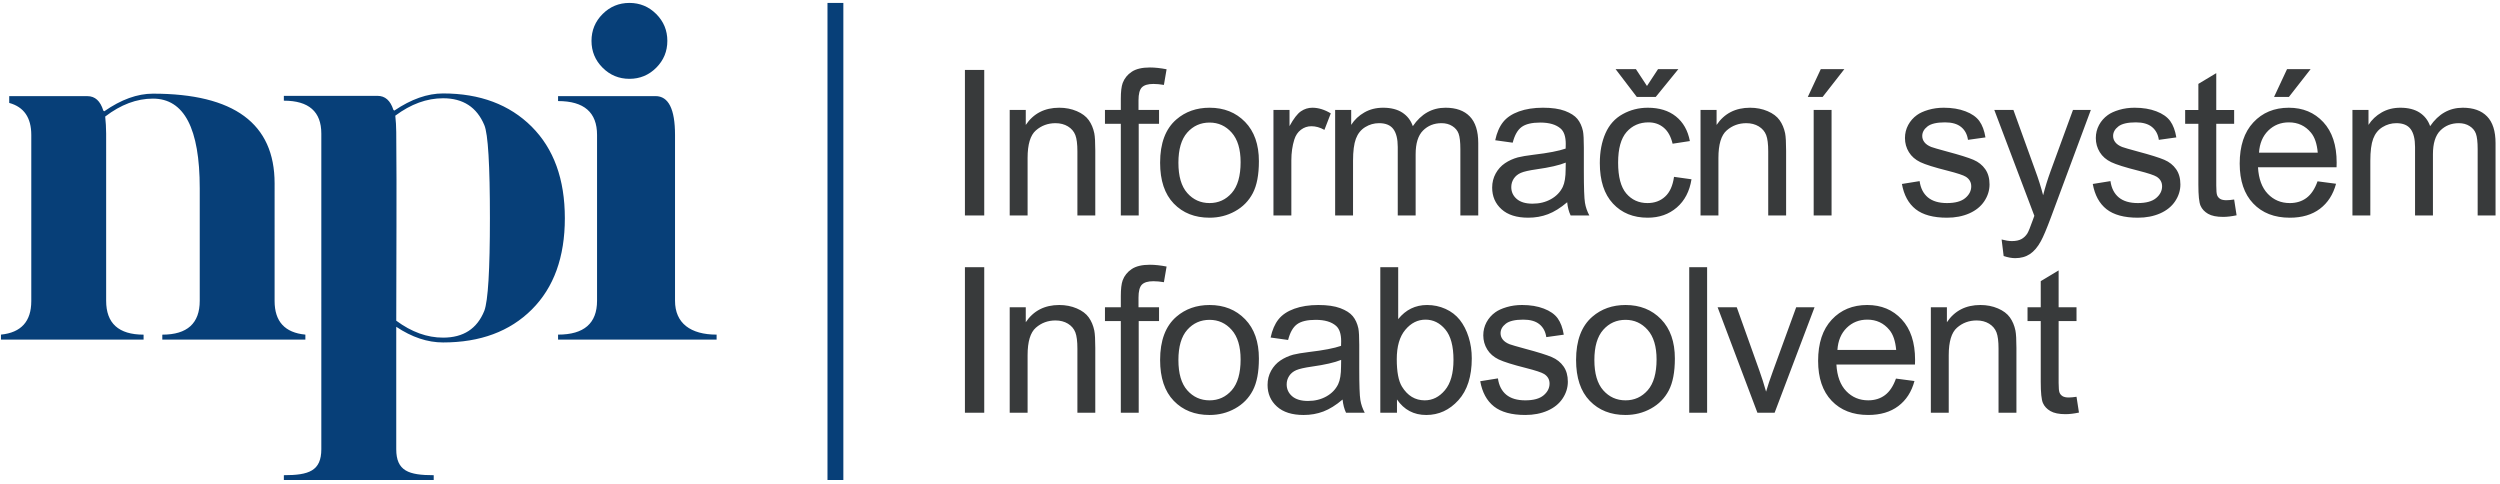 <?xml version="1.0" encoding="UTF-8" standalone="no"?>
<svg
   xmlns:dc="http://purl.org/dc/elements/1.1/"
   xmlns:cc="http://creativecommons.org/ns#"
   xmlns:rdf="http://www.w3.org/1999/02/22-rdf-syntax-ns#"
   xmlns:svg="http://www.w3.org/2000/svg"
   xmlns="http://www.w3.org/2000/svg"
   xmlns:sodipodi="http://sodipodi.sourceforge.net/DTD/sodipodi-0.dtd"
   xmlns:inkscape="http://www.inkscape.org/namespaces/inkscape"
   version="1.1"
   id="svg2"
   xml:space="preserve"
   width="792"
   height="153.333"
   viewBox="0 0 792 153.333"
   sodipodi:docname="Infoabsolvent Pantone barevné.eps"><defs
     id="defs6" /><sodipodi:namedview
     pagecolor="#ffffff"
     bordercolor="#666666"
     borderopacity="1"
     objecttolerance="10"
     gridtolerance="10"
     guidetolerance="10"
     inkscape:pageopacity="0"
     inkscape:pageshadow="2"
     inkscape:window-width="640"
     inkscape:window-height="480"
     id="namedview4" /><g
     id="g10"
     inkscape:groupmode="layer"
     inkscape:label="ink_ext_XXXXXX"
     transform="matrix(1.333,0,0,-1.333,0,153.333)"><g
       id="g12"
       transform="scale(0.1)"><path
         d="m 1432.14,989.352 c -17.6,17.608 -26.38,38.928 -26.38,63.788 0,24.87 8.77,46.18 26.38,63.8 17.6,17.62 38.89,26.4 63.74,26.4 24.83,0 46.12,-8.78 63.73,-26.4 17.61,-17.62 26.39,-38.93 26.39,-63.8 0,-24.86 -8.79,-46.17 -26.39,-63.788 -17.61,-17.625 -38.9,-26.411 -63.73,-26.411 -24.85,0 -46.14,8.801 -63.74,26.411 z m -105.85,-67.481 h 231.65 c 30.88,0 46.32,-30.91 46.32,-92.234 V 435.496 c 0,-53.492 37.04,-80.473 98.82,-80.473 v -11.789 h -376.79 v 11.789 c 61.76,0 92.65,26.883 92.65,80.473 v 394.141 c 0,53.574 -30.89,80.453 -92.65,80.453 z m -429.079,0.602 c 18.09,0 30.66,-11.121 37.73,-33.348 1.141,-1.043 1.961,-1.562 2.411,-1.562 39.953,27.093 78.578,40.64 115.678,40.64 87.52,0 157.72,-26.328 210.43,-78.789 52.69,-52.656 78.95,-125.156 78.95,-217.68 0,-92.339 -26.07,-164.656 -78.38,-216.914 -52.33,-52.277 -122.71,-78.406 -211,-78.406 -37.1,0 -74.206,12.395 -111.3,37.191 V 82.789 c 0,-52.039 29.676,-61.852 89.04,-61.852 V 9.488 H 674.605 V 20.938 c 59.368,0 89.047,9.961 89.047,62.051 V 832.809 c 0,52.082 -29.679,78.222 -89.047,78.222 v 11.442 z M 1164.33,631.734 c 0,126.672 -4.38,200.5 -13.31,221.301 -17.89,42.543 -50.43,63.723 -97.99,63.723 -38.62,0 -76.487,-13.735 -113.581,-41.399 1.391,-12.492 2.156,-25.464 2.266,-39.078 1.418,-149.113 0.015,-298.968 0.015,-448.172 36.34,-26.906 73.44,-40.254 111.3,-40.254 48.32,0 80.86,21.172 97.99,63.715 8.93,23.848 13.31,97.11 13.31,220.164 z M 252.285,779.699 V 435.41 c 0,-53.48 29.649,-80.465 88.961,-80.465 V 343.16 H 2.293 v 11.863 c 48.031,4.844 72.063,31.438 72.063,79.657 v 394.875 c 0,41.125 -17.484,66.523 -52.445,76.113 v 16.117 H 207.801 c 18.078,0 30.633,-11.433 37.695,-34.293 1.145,-1.066 1.957,-1.613 2.41,-1.613 39.93,27.867 78.508,41.801 115.582,41.801 192.762,0 289.133,-71.149 289.133,-213.133 V 434.789 c 0,-48.476 24.379,-75.215 73.133,-79.766 V 343.16 H 385.73 v 11.785 c 59.309,0 88.969,26.887 88.969,80.465 v 267.75 c 0,141.899 -37.074,212.75 -111.211,212.75 -38.59,0 -76.418,-14.133 -113.484,-42.59 1.394,-12.851 2.152,-26.191 2.254,-40.199 0.14,-17.785 0.027,-35.621 0.027,-53.422 z M 2004.3,1143.34 V 9.484 h -37.71 V 1143.34 h 37.71"
         style="fill:#073f78;fill-opacity:1;fill-rule:nonzero;stroke:none"
         id="path14" /><path
         d="m 2293.24,638.207 v 345.91 h 45.9 v -345.91 z m 106.42,0 v 250.738 h 38.17 v -35.59 c 18.35,27.293 44.93,40.903 79.63,40.903 15.14,0 28.99,-2.738 41.63,-8.129 12.64,-5.395 22.14,-12.563 28.42,-21.34 6.28,-8.777 10.71,-19.242 13.21,-31.32 1.53,-7.895 2.33,-21.66 2.33,-41.309 V 638.207 h -42.51 v 152.344 c 0,17.312 -1.61,30.273 -4.91,38.808 -3.31,8.536 -9.18,15.383 -17.56,20.536 -8.37,5.07 -18.28,7.648 -29.55,7.648 -18.03,0 -33.57,-5.719 -46.7,-17.234 -13.12,-11.43 -19.64,-33.25 -19.64,-65.297 V 638.207 Z m 264.07,0 v 217.887 h -37.68 v 32.851 h 37.68 v 26.571 c 0,16.832 1.45,29.312 4.43,37.441 4.11,10.953 11.2,19.891 21.5,26.734 10.23,6.84 24.64,10.223 43.16,10.223 12,0 25.2,-1.449 39.7,-4.266 l -6.37,-37.199 c -8.85,1.528 -17.15,2.336 -25.04,2.336 -12.88,0 -21.98,-2.738 -27.38,-8.215 -5.31,-5.472 -7.96,-15.699 -7.96,-30.675 v -22.95 h 48.79 v -32.851 h -48.31 V 638.207 Z m 93.38,125.371 c 0,46.297 12.88,80.598 38.73,102.902 21.49,18.52 47.82,27.778 78.82,27.778 34.39,0 62.57,-11.274 84.47,-33.817 21.82,-22.464 32.77,-53.625 32.77,-93.32 0,-32.207 -4.83,-57.492 -14.49,-75.93 -9.66,-18.441 -23.76,-32.773 -42.28,-43 -18.43,-10.222 -38.65,-15.296 -60.47,-15.296 -35.1,0 -63.45,11.191 -85.11,33.656 -21.65,22.465 -32.44,54.836 -32.44,97.027 z m 43.48,-0.082 c 0,-32.047 7,-56.039 21.01,-71.902 14.09,-15.946 31.73,-23.914 53.06,-23.914 21.1,0 38.65,7.968 52.75,23.992 14,16.027 21.01,40.422 21.01,73.195 0,30.918 -7.08,54.348 -21.18,70.211 -14.09,15.942 -31.64,23.914 -52.58,23.914 -21.33,0 -38.97,-7.89 -53.06,-23.754 -14.01,-15.863 -21.01,-39.773 -21.01,-71.742 z m 225.9,-125.289 v 250.738 h 38.17 v -38.406 c 9.74,17.793 18.76,29.551 27.05,35.184 8.3,5.718 17.4,8.535 27.3,8.535 14.33,0 28.9,-4.508 43.72,-13.445 l -15.14,-39.211 c -10.3,5.796 -20.61,8.695 -30.91,8.695 -9.27,0 -17.56,-2.82 -24.89,-8.375 -7.32,-5.555 -12.56,-13.285 -15.7,-23.188 -4.75,-15.058 -7.08,-31.566 -7.08,-49.523 V 638.207 Z m 146.6,0 v 250.738 h 38.16 v -35.429 c 7.82,12.238 18.28,22.144 31.32,29.55 13.05,7.489 27.87,11.192 44.53,11.192 18.53,0 33.74,-3.863 45.58,-11.512 11.83,-7.73 20.21,-18.441 25.04,-32.289 19.97,29.231 45.82,43.801 77.7,43.801 24.96,0 44.21,-6.84 57.57,-20.613 13.45,-13.766 20.21,-34.946 20.21,-63.528 v -171.91 h -42.51 v 157.816 c 0,16.915 -1.45,29.149 -4.19,36.641 -2.74,7.488 -7.73,13.445 -15.05,18.035 -7.25,4.59 -15.79,6.844 -25.53,6.844 -17.72,0 -32.37,-5.879 -44.04,-17.555 -11.68,-11.754 -17.48,-30.515 -17.48,-56.281 v -145.5 h -42.51 v 162.731 c 0,18.839 -3.46,33.011 -10.39,42.433 -6.93,9.422 -18.28,14.172 -33.98,14.172 -11.91,0 -22.95,-3.141 -33.09,-9.422 -10.14,-6.281 -17.47,-15.457 -22.06,-27.617 -4.51,-12.078 -6.76,-29.551 -6.76,-52.34 V 638.207 Z m 551.44,31.402 c -15.78,-13.445 -30.99,-22.867 -45.57,-28.421 -14.58,-5.555 -30.19,-8.293 -46.94,-8.293 -27.54,0 -48.72,6.683 -63.54,20.132 -14.81,13.364 -22.21,30.512 -22.21,51.368 0,12.242 2.81,23.433 8.37,33.578 5.63,10.144 12.96,18.195 21.98,24.316 9.1,6.117 19.24,10.789 30.59,13.93 8.38,2.176 21.02,4.265 37.85,6.359 34.3,4.027 59.67,8.942 75.85,14.574 0.16,5.797 0.24,9.504 0.24,11.032 0,17.23 -4.02,29.39 -12.08,36.476 -10.87,9.582 -27.05,14.332 -48.47,14.332 -20.05,0 -34.86,-3.543 -44.37,-10.551 -9.57,-7.003 -16.58,-19.402 -21.17,-37.277 l -41.55,5.797 c 3.78,17.793 9.99,32.207 18.68,43.156 8.7,10.953 21.26,19.324 37.69,25.285 16.34,5.879 35.42,8.856 57,8.856 21.42,0 38.89,-2.496 52.34,-7.567 13.36,-5.074 23.27,-11.351 29.55,-19.003 6.28,-7.649 10.71,-17.313 13.28,-28.989 1.38,-7.246 2.1,-20.289 2.1,-39.051 v -56.363 c 0,-39.371 0.89,-64.25 2.65,-74.801 1.7,-10.55 5.24,-20.613 10.39,-30.277 h -44.44 c -4.27,8.938 -7.01,19.406 -8.22,31.402 z m -3.38,94.207 c -15.46,-6.277 -38.65,-11.593 -69.57,-15.941 -17.55,-2.496 -29.95,-5.312 -37.2,-8.453 -7.24,-3.141 -12.8,-7.731 -16.75,-13.688 -3.94,-6.039 -5.95,-12.722 -5.95,-20.132 0,-11.192 4.27,-20.614 12.88,-28.098 8.62,-7.492 21.18,-11.274 37.68,-11.274 16.35,0 30.92,3.543 43.72,10.708 12.73,7.085 22.15,16.832 28.11,29.148 4.58,9.582 6.84,23.672 6.84,42.273 z M 3978.46,730 l 41.55,-5.797 c -4.59,-28.586 -16.19,-50.887 -34.95,-67.074 -18.76,-16.184 -41.87,-24.234 -69.16,-24.234 -34.22,0 -61.76,11.191 -82.53,33.574 -20.86,22.386 -31.24,54.433 -31.24,96.14 0,27.055 4.5,50.649 13.44,70.938 8.94,20.211 22.54,35.43 40.9,45.492 18.28,10.145 38.17,15.219 59.75,15.219 27.14,0 49.44,-6.84 66.67,-20.613 17.31,-13.766 28.42,-33.336 33.25,-58.618 l -41.06,-6.281 c -3.95,16.828 -10.87,29.473 -20.94,38.008 -9.98,8.453 -22.06,12.723 -36.23,12.723 -21.42,0 -38.81,-7.653 -52.26,-22.95 -13.36,-15.379 -20.04,-39.535 -20.04,-72.711 0,-33.656 6.44,-58.05 19.32,-73.269 12.96,-15.219 29.79,-22.867 50.48,-22.867 16.75,0 30.68,5.07 41.79,15.297 11.19,10.144 18.28,25.847 21.26,47.023 z m -64.25,215.953 26.33,40.098 h 48.31 l -53.87,-66.188 h -44.93 l -50.48,66.188 h 48.31 z m 127.27,-307.746 v 250.738 h 38.16 v -35.59 c 18.36,27.293 44.93,40.903 79.64,40.903 15.13,0 28.98,-2.738 41.62,-8.129 12.65,-5.395 22.15,-12.563 28.43,-21.34 6.28,-8.777 10.71,-19.242 13.21,-31.32 1.52,-7.895 2.33,-21.66 2.33,-41.309 V 638.207 h -42.52 v 152.344 c 0,17.312 -1.61,30.273 -4.91,38.808 -3.3,8.536 -9.18,15.383 -17.55,20.536 -8.37,5.07 -18.28,7.648 -29.55,7.648 -18.04,0 -33.58,-5.719 -46.7,-17.234 -13.13,-11.43 -19.65,-33.25 -19.65,-65.297 V 638.207 Z m 268.9,0 v 250.738 h 42.51 V 638.207 Z m -14.01,281.656 30.92,66.188 h 56.04 l -51.69,-66.188 z m 223.73,-206.773 42.03,6.765 c 2.34,-16.828 8.94,-29.714 19.73,-38.73 10.79,-8.937 25.93,-13.445 45.25,-13.445 19.57,0 34.07,3.945 43.56,11.914 9.42,7.89 14.18,17.234 14.18,27.941 0,9.582 -4.27,17.149 -12.72,22.625 -5.97,3.785 -20.46,8.535 -43.49,14.414 -31.08,7.813 -52.58,14.574 -64.66,20.293 -11.99,5.797 -21.09,13.684 -27.29,23.832 -6.2,10.063 -9.34,21.258 -9.34,33.496 0,11.192 2.58,21.496 7.65,31 5.15,9.5 12.08,17.391 20.85,23.672 6.61,4.832 15.62,8.938 26.98,12.317 11.43,3.382 23.59,5.074 36.63,5.074 19.65,0 36.88,-2.817 51.7,-8.535 14.89,-5.633 25.84,-13.364 32.93,-23.028 7,-9.742 11.92,-22.707 14.57,-38.968 l -41.54,-5.797 c -1.86,13.039 -7.33,23.269 -16.35,30.593 -9.02,7.329 -21.74,10.954 -38.25,10.954 -19.4,0 -33.33,-3.223 -41.63,-9.664 -8.29,-6.442 -12.48,-14.008 -12.48,-22.625 0,-5.477 1.7,-10.469 5.16,-14.899 3.46,-4.508 8.86,-8.289 16.26,-11.269 4.27,-1.614 16.67,-5.235 37.44,-10.872 29.96,-7.972 50.89,-14.574 62.81,-19.648 11.92,-5.07 21.26,-12.559 28.02,-22.223 6.85,-9.742 10.23,-21.82 10.23,-36.312 0,-14.094 -4.11,-27.379 -12.4,-39.856 -8.3,-12.48 -20.22,-22.144 -35.75,-28.988 -15.63,-6.844 -33.26,-10.226 -52.91,-10.226 -32.53,0 -57.41,6.761 -74.48,20.21 -17.07,13.528 -27.94,33.497 -32.69,59.985 z m 241.77,-171.262 -4.83,39.293 c 9.34,-2.496 17.39,-3.785 24.32,-3.785 9.5,0 17.07,1.613 22.7,4.75 5.72,3.141 10.39,7.57 14.01,13.207 2.66,4.266 7.01,14.816 12.97,31.723 0.8,2.336 2.01,5.8 3.78,10.386 l -95.17,251.543 h 45.41 l 52.34,-144.773 c 6.84,-18.277 12.88,-37.602 18.28,-57.895 4.91,19.086 10.71,37.926 17.47,56.446 l 53.46,146.222 h 42.44 l -94.77,-255.086 c -10.23,-27.457 -18.2,-46.296 -23.92,-56.683 -7.57,-13.93 -16.26,-24.156 -26.01,-30.68 -9.82,-6.523 -21.49,-9.742 -35.02,-9.742 -8.21,0 -17.4,1.691 -27.46,5.074 z m 211.81,171.262 42.04,6.765 c 2.33,-16.828 8.94,-29.714 19.73,-38.73 10.78,-8.937 25.92,-13.445 45.25,-13.445 19.56,0 34.06,3.945 43.55,11.914 9.43,7.89 14.18,17.234 14.18,27.941 0,9.582 -4.27,17.149 -12.72,22.625 -5.96,3.785 -20.46,8.535 -43.48,14.414 -31.09,7.813 -52.59,14.574 -64.66,20.293 -12,5.797 -21.1,13.684 -27.3,23.832 -6.2,10.063 -9.34,21.258 -9.34,33.496 0,11.192 2.58,21.496 7.65,31 5.15,9.5 12.08,17.391 20.86,23.672 6.6,4.832 15.62,8.938 26.97,12.317 11.43,3.382 23.59,5.074 36.64,5.074 19.64,0 36.88,-2.817 51.69,-8.535 14.9,-5.633 25.85,-13.364 32.93,-23.028 7.01,-9.742 11.92,-22.707 14.58,-38.968 l -41.55,-5.797 c -1.86,13.039 -7.33,23.269 -16.34,30.593 -9.02,7.329 -21.75,10.954 -38.25,10.954 -19.41,0 -33.34,-3.223 -41.63,-9.664 -8.29,-6.442 -12.48,-14.008 -12.48,-22.625 0,-5.477 1.69,-10.469 5.15,-14.899 3.46,-4.508 8.86,-8.289 16.26,-11.269 4.27,-1.614 16.67,-5.235 37.45,-10.872 29.95,-7.972 50.89,-14.574 62.8,-19.648 11.92,-5.07 21.26,-12.559 28.02,-22.223 6.85,-9.742 10.23,-21.82 10.23,-36.312 0,-14.094 -4.11,-27.379 -12.4,-39.856 -8.3,-12.48 -20.21,-22.144 -35.75,-28.988 -15.62,-6.844 -33.26,-10.226 -52.9,-10.226 -32.53,0 -57.41,6.761 -74.48,20.21 -17.07,13.528 -27.94,33.497 -32.7,59.985 z m 335.98,-36.957 5.8,-37.52 c -11.92,-2.5 -22.63,-3.785 -31.97,-3.785 -15.38,0 -27.29,2.414 -35.83,7.328 -8.45,4.91 -14.41,11.274 -17.87,19.242 -3.47,7.973 -5.16,24.719 -5.16,50.247 v 144.449 h -31.4 v 32.851 h 31.4 v 62 l 42.52,25.524 v -87.524 h 42.51 v -32.851 h -42.51 V 709.227 c 0,-12.161 0.73,-19.969 2.25,-23.43 1.45,-3.465 3.87,-6.203 7.25,-8.293 3.38,-2.016 8.21,-3.063 14.49,-3.063 4.67,0 10.87,0.563 18.52,1.692 z m 198.21,43.242 43.96,-5.801 c -6.84,-25.523 -19.64,-45.41 -38.32,-59.504 -18.68,-14.09 -42.52,-21.175 -71.59,-21.175 -36.55,0 -65.54,11.273 -86.96,33.816 -21.41,22.469 -32.12,54.109 -32.12,94.773 0,42.032 10.79,74.723 32.45,97.911 21.66,23.269 49.76,34.863 84.3,34.863 33.41,0 60.71,-11.352 81.89,-34.141 21.18,-22.785 31.8,-54.832 31.8,-96.137 0,-2.496 -0.08,-6.281 -0.24,-11.273 h -186.72 c 1.61,-27.457 9.34,-48.555 23.35,-63.125 13.93,-14.578 31.4,-21.902 52.25,-21.902 15.54,0 28.83,4.105 39.78,12.316 11.03,8.215 19.73,21.34 26.17,39.379 z m -139.14,68.113 h 139.62 c -1.85,21.102 -7.24,36.879 -16.02,47.43 -13.45,16.348 -31,24.559 -52.5,24.559 -19.48,0 -35.83,-6.524 -49.12,-19.571 -13.2,-13.039 -20.53,-30.511 -21.98,-52.418 z m 35.75,132.375 30.92,66.188 h 56.05 l -51.7,-66.188 z m 186.3,-281.656 v 250.738 h 38.16 v -35.429 c 7.81,12.238 18.28,22.144 31.32,29.55 13.04,7.489 27.87,11.192 44.53,11.192 18.52,0 33.74,-3.863 45.57,-11.512 11.84,-7.73 20.21,-18.441 25.05,-32.289 19.96,29.231 45.81,43.801 77.7,43.801 24.96,0 44.2,-6.84 57.57,-20.613 13.45,-13.766 20.21,-34.946 20.21,-63.528 v -171.91 h -42.51 v 157.816 c 0,16.915 -1.46,29.149 -4.19,36.641 -2.74,7.488 -7.73,13.445 -15.06,18.035 -7.25,4.59 -15.78,6.844 -25.52,6.844 -17.72,0 -32.38,-5.879 -44.05,-17.555 -11.67,-11.754 -17.47,-30.515 -17.47,-56.281 v -145.5 h -42.52 v 162.731 c 0,18.839 -3.46,33.011 -10.38,42.433 -6.93,9.422 -18.28,14.172 -33.98,14.172 -11.92,0 -22.95,-3.141 -33.09,-9.422 -10.15,-6.281 -17.48,-15.457 -22.07,-27.617 -4.51,-12.078 -6.76,-29.551 -6.76,-52.34 V 638.207 Z M 2293.24,169.367 v 345.91 h 45.9 v -345.91 z m 106.42,0 v 250.735 h 38.17 v -35.586 c 18.35,27.293 44.93,40.902 79.63,40.902 15.14,0 28.99,-2.738 41.63,-8.133 12.64,-5.394 22.14,-12.558 28.42,-21.336 6.28,-8.781 10.71,-19.246 13.21,-31.324 1.53,-7.891 2.33,-21.66 2.33,-41.305 V 169.367 h -42.51 v 152.344 c 0,17.309 -1.61,30.273 -4.91,38.809 -3.31,8.535 -9.18,15.378 -17.56,20.531 -8.37,5.074 -18.28,7.648 -29.55,7.648 -18.03,0 -33.57,-5.715 -46.7,-17.23 -13.12,-11.434 -19.64,-33.254 -19.64,-65.301 V 169.367 Z m 264.07,0 V 387.25 h -37.68 v 32.852 h 37.68 v 26.574 c 0,16.828 1.45,29.308 4.43,37.437 4.11,10.953 11.2,19.891 21.5,26.735 10.23,6.843 24.64,10.226 43.16,10.226 12,0 25.2,-1.449 39.7,-4.269 l -6.37,-37.196 c -8.85,1.528 -17.15,2.332 -25.04,2.332 -12.88,0 -21.98,-2.738 -27.38,-8.211 -5.31,-5.476 -7.96,-15.703 -7.96,-30.679 v -22.949 h 48.79 V 387.25 h -48.31 V 169.367 Z m 93.38,125.367 c 0,46.297 12.88,80.602 38.73,102.903 21.49,18.519 47.82,27.781 78.82,27.781 34.39,0 62.57,-11.273 84.47,-33.816 21.82,-22.465 32.77,-53.629 32.77,-93.325 0,-32.207 -4.83,-57.488 -14.49,-75.929 -9.66,-18.438 -23.76,-32.77 -42.28,-42.996 -18.43,-10.227 -38.65,-15.301 -60.47,-15.301 -35.1,0 -63.45,11.195 -85.11,33.66 -21.65,22.465 -32.44,54.832 -32.44,97.023 z m 43.48,-0.078 c 0,-32.051 7,-56.043 21.01,-71.906 14.09,-15.941 31.73,-23.914 53.06,-23.914 21.1,0 38.65,7.973 52.75,23.996 14,16.023 21.01,40.422 21.01,73.191 0,30.918 -7.08,54.352 -21.18,70.211 -14.09,15.946 -31.64,23.914 -52.58,23.914 -21.33,0 -38.97,-7.886 -53.06,-23.75 -14.01,-15.863 -21.01,-39.777 -21.01,-71.742 z m 390.16,-93.886 c -15.78,-13.45 -31,-22.868 -45.57,-28.422 -14.57,-5.559 -30.2,-8.297 -46.95,-8.297 -27.53,0 -48.71,6.683 -63.53,20.133 -14.81,13.367 -22.22,30.515 -22.22,51.371 0,12.238 2.82,23.429 8.38,33.574 5.63,10.144 12.96,18.199 21.98,24.32 9.1,6.117 19.24,10.789 30.59,13.93 8.38,2.172 21.02,4.266 37.85,6.359 34.3,4.024 59.67,8.938 75.85,14.575 0.16,5.796 0.24,9.5 0.24,11.031 0,17.23 -4.03,29.39 -12.08,36.472 -10.87,9.586 -27.05,14.332 -48.47,14.332 -20.05,0 -34.86,-3.539 -44.37,-10.546 -9.57,-7.004 -16.58,-19.403 -21.17,-37.278 l -41.55,5.797 c 3.79,17.793 9.98,32.207 18.68,43.156 8.7,10.95 21.26,19.325 37.68,25.282 16.35,5.879 35.43,8.859 57.01,8.859 21.42,0 38.89,-2.496 52.34,-7.57 13.36,-5.075 23.27,-11.352 29.55,-19 6.28,-7.649 10.71,-17.313 13.28,-28.989 1.37,-7.246 2.1,-20.293 2.1,-39.05 v -56.364 c 0,-39.375 0.88,-64.254 2.65,-74.804 1.69,-10.547 5.24,-20.61 10.39,-30.274 h -44.45 c -4.26,8.938 -7,19.406 -8.21,31.403 z m -3.38,94.207 c -15.46,-6.282 -38.65,-11.594 -69.57,-15.942 -17.55,-2.5 -29.95,-5.316 -37.2,-8.453 -7.24,-3.141 -12.8,-7.73 -16.74,-13.691 -3.95,-6.039 -5.97,-12.719 -5.97,-20.129 0,-11.192 4.27,-20.614 12.89,-28.102 8.61,-7.488 21.18,-11.273 37.68,-11.273 16.35,0 30.92,3.543 43.72,10.711 12.73,7.086 22.14,16.828 28.11,29.148 4.59,9.582 6.84,23.672 6.84,42.27 z m 132.67,-125.61 h -39.62 v 345.91 h 42.51 V 391.84 c 17.96,22.387 40.83,33.578 68.69,33.578 15.38,0 30.03,-3.059 43.8,-9.262 13.77,-6.199 25.04,-14.976 33.98,-26.168 8.86,-11.273 15.86,-24.797 20.85,-40.66 5.08,-15.785 7.57,-32.773 7.57,-50.808 0,-42.836 -10.62,-76.008 -31.8,-99.36 -21.26,-23.433 -46.7,-35.109 -76.41,-35.109 -29.56,0 -52.75,12.32 -69.57,36.879 z m -0.49,127.219 c 0,-29.949 4.11,-51.609 12.24,-64.981 13.37,-21.82 31.41,-32.769 54.19,-32.769 18.6,0 34.63,8.055 48.07,24.156 13.53,16.106 20.29,40.098 20.29,71.985 0,32.691 -6.44,56.765 -19.4,72.304 -12.97,15.543 -28.67,23.352 -47.03,23.352 -18.59,0 -34.62,-8.051 -48.07,-24.156 -13.52,-16.102 -20.29,-39.372 -20.29,-69.891 z m 198.37,-52.336 42.03,6.762 c 2.34,-16.828 8.94,-29.711 19.73,-38.727 10.79,-8.937 25.93,-13.449 45.25,-13.449 19.57,0 34.06,3.945 43.56,11.918 9.42,7.891 14.17,17.23 14.17,27.941 0,9.578 -4.26,17.149 -12.71,22.625 -5.97,3.785 -20.46,8.535 -43.49,14.41 -31.08,7.813 -52.58,14.579 -64.66,20.293 -11.99,5.797 -21.09,13.688 -27.29,23.836 -6.2,10.063 -9.34,21.258 -9.34,33.493 0,11.195 2.58,21.5 7.65,31 5.15,9.503 12.07,17.394 20.85,23.671 6.61,4.832 15.62,8.938 26.98,12.321 11.43,3.383 23.59,5.074 36.64,5.074 19.64,0 36.87,-2.816 51.69,-8.535 14.89,-5.637 25.84,-13.367 32.93,-23.028 7,-9.746 11.92,-22.707 14.57,-38.972 l -41.55,-5.797 c -1.85,13.043 -7.32,23.269 -16.34,30.598 -9.02,7.328 -21.74,10.949 -38.25,10.949 -19.4,0 -33.33,-3.219 -41.63,-9.664 -8.29,-6.438 -12.48,-14.008 -12.48,-22.625 0,-5.473 1.7,-10.465 5.16,-14.895 3.46,-4.508 8.85,-8.293 16.26,-11.273 4.27,-1.61 16.67,-5.235 37.44,-10.867 29.96,-7.973 50.89,-14.579 62.81,-19.649 11.92,-5.074 21.26,-12.562 28.02,-22.222 6.85,-9.743 10.22,-21.825 10.22,-36.317 0,-14.09 -4.1,-27.375 -12.39,-39.855 -8.3,-12.481 -20.21,-22.145 -35.76,-28.985 -15.61,-6.847 -33.25,-10.23 -52.9,-10.23 -32.53,0 -57.41,6.765 -74.48,20.211 -17.07,13.527 -27.94,33.5 -32.69,59.988 z m 227.76,50.484 c 0,46.297 12.88,80.602 38.73,102.903 21.5,18.519 47.83,27.781 78.83,27.781 34.38,0 62.56,-11.273 84.46,-33.816 21.82,-22.465 32.77,-53.629 32.77,-93.325 0,-32.207 -4.83,-57.488 -14.49,-75.929 -9.66,-18.438 -23.75,-32.77 -42.27,-42.996 -18.44,-10.227 -38.65,-15.301 -60.47,-15.301 -35.11,0 -63.45,11.195 -85.11,33.66 -21.66,22.465 -32.45,54.832 -32.45,97.023 z m 43.48,-0.078 c 0,-32.051 7,-56.043 21.02,-71.906 14.09,-15.941 31.72,-23.914 53.06,-23.914 21.09,0 38.65,7.973 52.74,23.996 14.01,16.023 21.01,40.422 21.01,73.191 0,30.918 -7.08,54.352 -21.17,70.211 -14.09,15.946 -31.65,23.914 -52.58,23.914 -21.34,0 -38.97,-7.886 -53.06,-23.75 -14.02,-15.863 -21.02,-39.777 -21.02,-71.742 z m 225.43,-125.289 v 345.91 h 42.51 v -345.91 z m 162.05,0 -94.61,250.735 h 45.49 l 53.63,-150.168 c 5.79,-16.184 11.19,-33.012 16.1,-50.485 3.79,13.207 9.02,29.067 15.86,47.668 l 55.72,152.985 h 43.64 l -94.93,-250.735 z m 329.29,81.164 43.96,-5.801 c -6.84,-25.523 -19.64,-45.41 -38.32,-59.5 -18.68,-14.093 -42.52,-21.179 -71.59,-21.179 -36.55,0 -65.53,11.273 -86.96,33.82 -21.41,22.465 -32.12,54.109 -32.12,94.774 0,42.027 10.79,74.718 32.44,97.906 21.66,23.273 49.77,34.867 84.31,34.867 33.42,0 60.71,-11.352 81.89,-34.141 21.17,-22.789 31.8,-54.832 31.8,-96.14 0,-2.492 -0.08,-6.278 -0.24,-11.274 h -186.72 c 1.61,-27.457 9.34,-48.55 23.35,-63.125 13.93,-14.574 31.4,-21.902 52.25,-21.902 15.55,0 28.83,4.109 39.78,12.32 11.03,8.215 19.73,21.34 26.17,39.375 z m -139.14,68.117 h 139.62 c -1.85,21.098 -7.25,36.879 -16.02,47.426 -13.44,16.348 -31,24.559 -52.5,24.559 -19.48,0 -35.83,-6.524 -49.11,-19.567 -13.21,-13.043 -20.54,-30.515 -21.99,-52.418 z M 4588.84,169.367 V 420.102 H 4627 v -35.586 c 18.36,27.293 44.93,40.902 79.64,40.902 15.13,0 28.98,-2.738 41.62,-8.133 12.65,-5.394 22.15,-12.558 28.42,-21.336 6.29,-8.781 10.71,-19.246 13.21,-31.324 1.53,-7.891 2.34,-21.66 2.34,-41.305 V 169.367 h -42.52 v 152.344 c 0,17.309 -1.61,30.273 -4.91,38.809 -3.3,8.535 -9.18,15.378 -17.55,20.531 -8.38,5.074 -18.28,7.648 -29.55,7.648 -18.04,0 -33.58,-5.715 -46.7,-17.23 -13.13,-11.434 -19.65,-33.254 -19.65,-65.301 V 169.367 Z m 346.2,37.926 5.8,-37.523 c -11.92,-2.497 -22.63,-3.786 -31.97,-3.786 -15.38,0 -27.3,2.414 -35.83,7.329 -8.46,4.914 -14.41,11.273 -17.88,19.246 -3.46,7.968 -5.15,24.714 -5.15,50.242 V 387.25 h -31.4 v 32.852 h 31.4 v 62 l 42.51,25.527 v -87.527 h 42.52 V 387.25 h -42.52 V 240.387 c 0,-12.16 0.73,-19.973 2.26,-23.434 1.45,-3.461 3.86,-6.199 7.25,-8.293 3.38,-2.012 8.21,-3.062 14.49,-3.062 4.67,0 10.87,0.566 18.52,1.695"
         style="fill:#383a3b;fill-opacity:1;fill-rule:nonzero;stroke:none"
         id="path16" /></g></g></svg>
